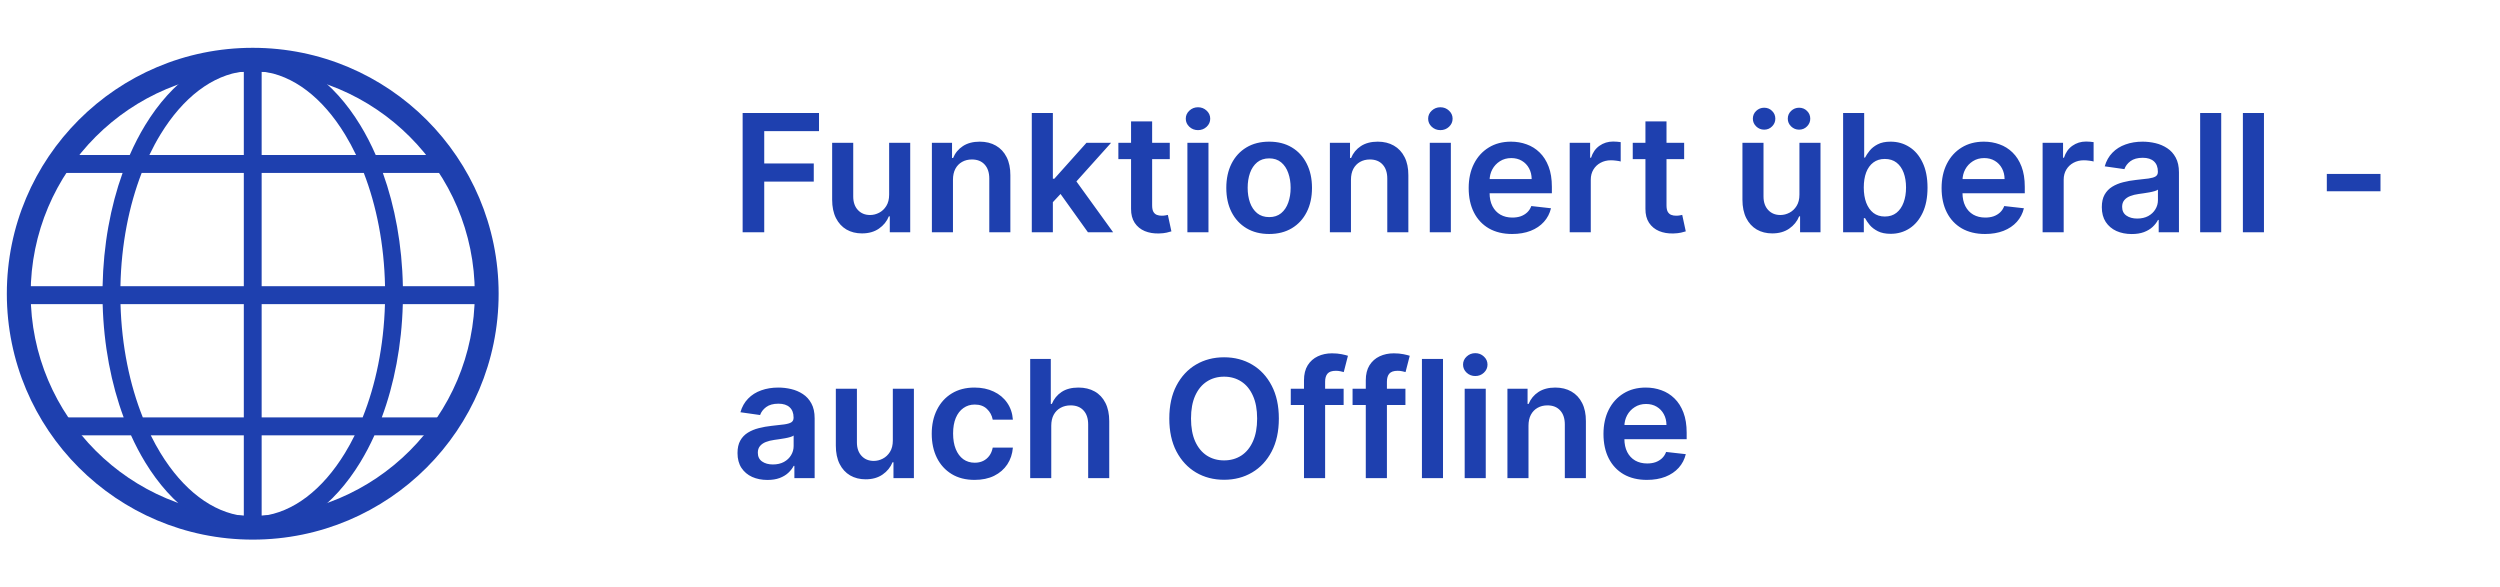 <svg width="366" height="86" viewBox="0 0 366 86" fill="none" xmlns="http://www.w3.org/2000/svg">
<path d="M108.722 34V16.546H119.903V19.196H111.884V23.935H119.136V26.585H111.884V34H108.722ZM130.171 28.494V20.909H133.256V34H130.265V31.673H130.129C129.833 32.406 129.347 33.006 128.671 33.472C128.001 33.938 127.174 34.17 126.191 34.17C125.333 34.17 124.575 33.98 123.915 33.599C123.262 33.213 122.751 32.653 122.381 31.921C122.012 31.182 121.827 30.29 121.827 29.244V20.909H124.913V28.767C124.913 29.597 125.14 30.256 125.594 30.744C126.049 31.233 126.646 31.477 127.384 31.477C127.839 31.477 128.279 31.366 128.705 31.145C129.131 30.923 129.481 30.594 129.754 30.156C130.032 29.713 130.171 29.159 130.171 28.494ZM139.514 26.329V34H136.429V20.909H139.378V23.134H139.531C139.832 22.401 140.313 21.818 140.972 21.386C141.636 20.954 142.457 20.739 143.435 20.739C144.338 20.739 145.125 20.932 145.795 21.318C146.472 21.704 146.994 22.264 147.364 22.997C147.739 23.73 147.923 24.619 147.918 25.665V34H144.832V26.142C144.832 25.267 144.605 24.582 144.151 24.088C143.702 23.594 143.08 23.347 142.284 23.347C141.744 23.347 141.264 23.466 140.844 23.704C140.429 23.938 140.102 24.276 139.864 24.719C139.631 25.162 139.514 25.699 139.514 26.329ZM153.866 29.892L153.858 26.168H154.352L159.057 20.909H162.662L156.875 27.352H156.236L153.866 29.892ZM151.054 34V16.546H154.139V34H151.054ZM159.27 34L155.009 28.043L157.088 25.869L162.96 34H159.27ZM171.255 20.909V23.296H163.729V20.909H171.255ZM165.587 17.773H168.673V30.062C168.673 30.477 168.735 30.796 168.86 31.017C168.991 31.233 169.161 31.381 169.371 31.46C169.582 31.54 169.815 31.579 170.07 31.579C170.263 31.579 170.44 31.565 170.599 31.537C170.763 31.509 170.888 31.483 170.974 31.46L171.494 33.872C171.329 33.929 171.093 33.992 170.786 34.06C170.485 34.128 170.116 34.168 169.678 34.179C168.906 34.202 168.21 34.085 167.59 33.83C166.971 33.568 166.479 33.165 166.116 32.619C165.758 32.074 165.582 31.392 165.587 30.574V17.773ZM173.835 34V20.909H176.92V34H173.835ZM175.386 19.051C174.898 19.051 174.477 18.889 174.125 18.565C173.773 18.236 173.597 17.841 173.597 17.381C173.597 16.915 173.773 16.52 174.125 16.196C174.477 15.867 174.898 15.702 175.386 15.702C175.881 15.702 176.301 15.867 176.648 16.196C177 16.52 177.176 16.915 177.176 17.381C177.176 17.841 177 18.236 176.648 18.565C176.301 18.889 175.881 19.051 175.386 19.051ZM185.803 34.256C184.525 34.256 183.417 33.974 182.479 33.412C181.542 32.849 180.815 32.062 180.298 31.051C179.786 30.04 179.531 28.858 179.531 27.506C179.531 26.153 179.786 24.969 180.298 23.952C180.815 22.935 181.542 22.145 182.479 21.582C183.417 21.02 184.525 20.739 185.803 20.739C187.082 20.739 188.19 21.02 189.127 21.582C190.065 22.145 190.789 22.935 191.3 23.952C191.817 24.969 192.076 26.153 192.076 27.506C192.076 28.858 191.817 30.04 191.3 31.051C190.789 32.062 190.065 32.849 189.127 33.412C188.19 33.974 187.082 34.256 185.803 34.256ZM185.82 31.784C186.513 31.784 187.093 31.594 187.559 31.213C188.025 30.827 188.371 30.31 188.599 29.662C188.832 29.014 188.948 28.293 188.948 27.497C188.948 26.696 188.832 25.972 188.599 25.324C188.371 24.671 188.025 24.151 187.559 23.764C187.093 23.378 186.513 23.185 185.82 23.185C185.11 23.185 184.519 23.378 184.048 23.764C183.582 24.151 183.232 24.671 182.999 25.324C182.772 25.972 182.658 26.696 182.658 27.497C182.658 28.293 182.772 29.014 182.999 29.662C183.232 30.31 183.582 30.827 184.048 31.213C184.519 31.594 185.11 31.784 185.82 31.784ZM197.78 26.329V34H194.695V20.909H197.643V23.134H197.797C198.098 22.401 198.578 21.818 199.237 21.386C199.902 20.954 200.723 20.739 201.7 20.739C202.604 20.739 203.391 20.932 204.061 21.318C204.737 21.704 205.26 22.264 205.629 22.997C206.004 23.73 206.189 24.619 206.183 25.665V34H203.098V26.142C203.098 25.267 202.871 24.582 202.416 24.088C201.967 23.594 201.345 23.347 200.55 23.347C200.01 23.347 199.53 23.466 199.109 23.704C198.695 23.938 198.368 24.276 198.129 24.719C197.896 25.162 197.78 25.699 197.78 26.329ZM209.32 34V20.909H212.405V34H209.32ZM210.871 19.051C210.382 19.051 209.962 18.889 209.609 18.565C209.257 18.236 209.081 17.841 209.081 17.381C209.081 16.915 209.257 16.52 209.609 16.196C209.962 15.867 210.382 15.702 210.871 15.702C211.365 15.702 211.786 15.867 212.132 16.196C212.484 16.52 212.661 16.915 212.661 17.381C212.661 17.841 212.484 18.236 212.132 18.565C211.786 18.889 211.365 19.051 210.871 19.051ZM221.373 34.256C220.06 34.256 218.927 33.983 217.972 33.438C217.023 32.886 216.293 32.108 215.782 31.102C215.271 30.091 215.015 28.901 215.015 27.531C215.015 26.185 215.271 25.003 215.782 23.986C216.299 22.963 217.021 22.168 217.947 21.599C218.873 21.026 219.961 20.739 221.211 20.739C222.018 20.739 222.779 20.869 223.495 21.131C224.217 21.386 224.853 21.784 225.404 22.324C225.961 22.864 226.398 23.551 226.717 24.386C227.035 25.216 227.194 26.204 227.194 27.352V28.298H216.464V26.219H224.237C224.231 25.628 224.103 25.102 223.853 24.642C223.603 24.176 223.254 23.81 222.805 23.543C222.362 23.276 221.844 23.142 221.254 23.142C220.623 23.142 220.069 23.296 219.592 23.602C219.114 23.903 218.742 24.301 218.475 24.796C218.214 25.284 218.08 25.821 218.075 26.406V28.222C218.075 28.983 218.214 29.636 218.492 30.182C218.771 30.722 219.16 31.136 219.66 31.426C220.16 31.71 220.745 31.852 221.415 31.852C221.864 31.852 222.271 31.79 222.634 31.665C222.998 31.534 223.313 31.344 223.58 31.094C223.847 30.844 224.049 30.534 224.185 30.165L227.066 30.489C226.884 31.25 226.538 31.915 226.026 32.483C225.521 33.045 224.873 33.483 224.083 33.795C223.293 34.102 222.39 34.256 221.373 34.256ZM229.804 34V20.909H232.795V23.091H232.932C233.17 22.335 233.58 21.753 234.159 21.344C234.744 20.929 235.412 20.722 236.162 20.722C236.332 20.722 236.523 20.73 236.733 20.747C236.949 20.759 237.128 20.778 237.27 20.807V23.645C237.139 23.599 236.932 23.56 236.648 23.526C236.369 23.486 236.099 23.466 235.838 23.466C235.276 23.466 234.77 23.588 234.321 23.832C233.878 24.071 233.528 24.403 233.273 24.829C233.017 25.256 232.889 25.747 232.889 26.304V34H229.804ZM246.56 20.909V23.296H239.034V20.909H246.56ZM240.892 17.773H243.977V30.062C243.977 30.477 244.04 30.796 244.165 31.017C244.295 31.233 244.466 31.381 244.676 31.46C244.886 31.54 245.119 31.579 245.375 31.579C245.568 31.579 245.744 31.565 245.903 31.537C246.068 31.509 246.193 31.483 246.278 31.46L246.798 33.872C246.634 33.929 246.398 33.992 246.091 34.06C245.79 34.128 245.42 34.168 244.983 34.179C244.21 34.202 243.514 34.085 242.895 33.83C242.276 33.568 241.784 33.165 241.42 32.619C241.063 32.074 240.886 31.392 240.892 30.574V17.773ZM263.437 28.494V20.909H266.522V34H263.531V31.673H263.394C263.099 32.406 262.613 33.006 261.937 33.472C261.266 33.938 260.44 34.17 259.457 34.17C258.599 34.17 257.84 33.98 257.181 33.599C256.528 33.213 256.016 32.653 255.647 31.921C255.278 31.182 255.093 30.29 255.093 29.244V20.909H258.178V28.767C258.178 29.597 258.406 30.256 258.86 30.744C259.315 31.233 259.911 31.477 260.65 31.477C261.104 31.477 261.545 31.366 261.971 31.145C262.397 30.923 262.746 30.594 263.019 30.156C263.298 29.713 263.437 29.159 263.437 28.494ZM258.272 18.983C257.823 18.983 257.434 18.824 257.104 18.506C256.781 18.188 256.619 17.812 256.619 17.381C256.619 16.926 256.781 16.546 257.104 16.239C257.434 15.926 257.823 15.77 258.272 15.77C258.732 15.77 259.119 15.926 259.431 16.239C259.749 16.546 259.908 16.926 259.908 17.381C259.908 17.812 259.749 18.188 259.431 18.506C259.119 18.824 258.732 18.983 258.272 18.983ZM263.386 18.983C262.937 18.983 262.548 18.824 262.218 18.506C261.894 18.188 261.732 17.812 261.732 17.381C261.732 16.926 261.894 16.546 262.218 16.239C262.548 15.926 262.937 15.77 263.386 15.77C263.846 15.77 264.232 15.926 264.545 16.239C264.863 16.546 265.022 16.926 265.022 17.381C265.022 17.812 264.863 18.188 264.545 18.506C264.232 18.824 263.846 18.983 263.386 18.983ZM269.831 34V16.546H272.916V23.074H273.044C273.203 22.756 273.428 22.418 273.717 22.06C274.007 21.696 274.399 21.386 274.893 21.131C275.388 20.869 276.018 20.739 276.786 20.739C277.797 20.739 278.709 20.997 279.521 21.514C280.339 22.026 280.987 22.784 281.464 23.79C281.947 24.79 282.189 26.017 282.189 27.472C282.189 28.909 281.953 30.131 281.482 31.136C281.01 32.142 280.368 32.909 279.555 33.438C278.743 33.966 277.822 34.23 276.794 34.23C276.044 34.23 275.422 34.105 274.928 33.855C274.433 33.605 274.036 33.304 273.734 32.952C273.439 32.594 273.209 32.256 273.044 31.938H272.865V34H269.831ZM272.857 27.454C272.857 28.301 272.976 29.043 273.214 29.679C273.459 30.315 273.808 30.812 274.263 31.171C274.723 31.523 275.28 31.699 275.933 31.699C276.615 31.699 277.186 31.517 277.646 31.153C278.107 30.784 278.453 30.281 278.686 29.645C278.925 29.003 279.044 28.273 279.044 27.454C279.044 26.642 278.928 25.921 278.695 25.29C278.462 24.659 278.115 24.165 277.655 23.807C277.195 23.449 276.621 23.27 275.933 23.27C275.274 23.27 274.714 23.443 274.254 23.79C273.794 24.136 273.445 24.622 273.206 25.247C272.973 25.872 272.857 26.608 272.857 27.454ZM290.607 34.256C289.295 34.256 288.161 33.983 287.207 33.438C286.258 32.886 285.528 32.108 285.016 31.102C284.505 30.091 284.249 28.901 284.249 27.531C284.249 26.185 284.505 25.003 285.016 23.986C285.533 22.963 286.255 22.168 287.181 21.599C288.107 21.026 289.195 20.739 290.445 20.739C291.252 20.739 292.013 20.869 292.729 21.131C293.451 21.386 294.087 21.784 294.638 22.324C295.195 22.864 295.633 23.551 295.951 24.386C296.269 25.216 296.428 26.204 296.428 27.352V28.298H285.698V26.219H293.471C293.465 25.628 293.337 25.102 293.087 24.642C292.837 24.176 292.488 23.81 292.039 23.543C291.596 23.276 291.079 23.142 290.488 23.142C289.857 23.142 289.303 23.296 288.826 23.602C288.349 23.903 287.977 24.301 287.71 24.796C287.448 25.284 287.315 25.821 287.309 26.406V28.222C287.309 28.983 287.448 29.636 287.727 30.182C288.005 30.722 288.394 31.136 288.894 31.426C289.394 31.71 289.979 31.852 290.65 31.852C291.099 31.852 291.505 31.79 291.869 31.665C292.232 31.534 292.548 31.344 292.815 31.094C293.082 30.844 293.283 30.534 293.42 30.165L296.3 30.489C296.119 31.25 295.772 31.915 295.261 32.483C294.755 33.045 294.107 33.483 293.317 33.795C292.528 34.102 291.624 34.256 290.607 34.256ZM299.038 34V20.909H302.03V23.091H302.166C302.405 22.335 302.814 21.753 303.393 21.344C303.979 20.929 304.646 20.722 305.396 20.722C305.567 20.722 305.757 20.73 305.967 20.747C306.183 20.759 306.362 20.778 306.504 20.807V23.645C306.374 23.599 306.166 23.56 305.882 23.526C305.604 23.486 305.334 23.466 305.072 23.466C304.51 23.466 304.004 23.588 303.555 23.832C303.112 24.071 302.763 24.403 302.507 24.829C302.251 25.256 302.124 25.747 302.124 26.304V34H299.038ZM312.087 34.264C311.257 34.264 310.51 34.117 309.845 33.821C309.186 33.52 308.663 33.077 308.277 32.492C307.896 31.906 307.706 31.185 307.706 30.327C307.706 29.588 307.842 28.977 308.115 28.494C308.388 28.011 308.76 27.625 309.232 27.335C309.703 27.046 310.234 26.827 310.825 26.679C311.422 26.526 312.038 26.415 312.675 26.347C313.442 26.267 314.064 26.196 314.541 26.134C315.018 26.065 315.365 25.963 315.581 25.827C315.803 25.685 315.913 25.466 315.913 25.171V25.119C315.913 24.477 315.723 23.98 315.342 23.628C314.962 23.276 314.413 23.099 313.697 23.099C312.942 23.099 312.342 23.264 311.899 23.594C311.462 23.923 311.166 24.312 311.013 24.761L308.132 24.352C308.359 23.557 308.734 22.892 309.257 22.358C309.78 21.818 310.419 21.415 311.175 21.148C311.93 20.875 312.766 20.739 313.68 20.739C314.311 20.739 314.939 20.812 315.564 20.96C316.189 21.108 316.76 21.352 317.277 21.693C317.794 22.028 318.209 22.486 318.521 23.065C318.839 23.645 318.999 24.369 318.999 25.239V34H316.033V32.202H315.93C315.743 32.565 315.479 32.906 315.138 33.224C314.803 33.537 314.379 33.79 313.868 33.983C313.362 34.17 312.768 34.264 312.087 34.264ZM312.888 31.997C313.507 31.997 314.044 31.875 314.499 31.631C314.953 31.381 315.303 31.051 315.547 30.642C315.797 30.233 315.922 29.787 315.922 29.304V27.761C315.825 27.841 315.661 27.915 315.428 27.983C315.2 28.051 314.945 28.111 314.661 28.162C314.376 28.213 314.095 28.259 313.817 28.298C313.538 28.338 313.297 28.372 313.092 28.401C312.632 28.463 312.22 28.565 311.857 28.707C311.493 28.849 311.206 29.048 310.996 29.304C310.786 29.554 310.68 29.878 310.68 30.276C310.68 30.844 310.888 31.273 311.303 31.562C311.717 31.852 312.246 31.997 312.888 31.997ZM325.186 16.546V34H322.101V16.546H325.186ZM331.444 16.546V34H328.359V16.546H331.444ZM348.504 25.46V28H340.646V25.46H348.504ZM112.352 70.264C111.523 70.264 110.776 70.117 110.111 69.821C109.452 69.52 108.929 69.077 108.543 68.492C108.162 67.906 107.972 67.185 107.972 66.327C107.972 65.588 108.108 64.977 108.381 64.494C108.653 64.011 109.026 63.625 109.497 63.335C109.969 63.045 110.5 62.827 111.091 62.679C111.688 62.526 112.304 62.415 112.94 62.347C113.707 62.267 114.33 62.196 114.807 62.133C115.284 62.065 115.631 61.963 115.847 61.827C116.068 61.685 116.179 61.466 116.179 61.17V61.119C116.179 60.477 115.989 59.98 115.608 59.628C115.227 59.276 114.679 59.099 113.963 59.099C113.207 59.099 112.608 59.264 112.165 59.594C111.727 59.923 111.432 60.312 111.278 60.761L108.398 60.352C108.625 59.557 109 58.892 109.523 58.358C110.045 57.818 110.685 57.415 111.44 57.148C112.196 56.875 113.031 56.739 113.946 56.739C114.577 56.739 115.205 56.812 115.83 56.96C116.455 57.108 117.026 57.352 117.543 57.693C118.06 58.028 118.474 58.486 118.787 59.065C119.105 59.645 119.264 60.369 119.264 61.239V70H116.298V68.202H116.196C116.009 68.565 115.744 68.906 115.403 69.224C115.068 69.537 114.645 69.79 114.134 69.983C113.628 70.171 113.034 70.264 112.352 70.264ZM113.153 67.997C113.773 67.997 114.31 67.875 114.764 67.631C115.219 67.381 115.568 67.051 115.812 66.642C116.062 66.233 116.188 65.787 116.188 65.304V63.761C116.091 63.841 115.926 63.915 115.693 63.983C115.466 64.051 115.21 64.111 114.926 64.162C114.642 64.213 114.361 64.258 114.082 64.298C113.804 64.338 113.563 64.372 113.358 64.401C112.898 64.463 112.486 64.565 112.122 64.707C111.759 64.849 111.472 65.048 111.261 65.304C111.051 65.554 110.946 65.878 110.946 66.276C110.946 66.844 111.153 67.273 111.568 67.562C111.983 67.852 112.511 67.997 113.153 67.997ZM130.71 64.494V56.909H133.795V70H130.804V67.673H130.668C130.372 68.406 129.886 69.006 129.21 69.472C128.54 69.938 127.713 70.171 126.73 70.171C125.872 70.171 125.114 69.98 124.455 69.599C123.801 69.213 123.29 68.653 122.92 67.921C122.551 67.182 122.366 66.29 122.366 65.244V56.909H125.452V64.767C125.452 65.597 125.679 66.256 126.134 66.744C126.588 67.233 127.185 67.477 127.923 67.477C128.378 67.477 128.818 67.367 129.244 67.145C129.67 66.923 130.02 66.594 130.293 66.156C130.571 65.713 130.71 65.159 130.71 64.494ZM142.678 70.256C141.371 70.256 140.249 69.969 139.312 69.395C138.38 68.821 137.661 68.028 137.156 67.017C136.656 66 136.406 64.829 136.406 63.506C136.406 62.176 136.661 61.003 137.173 59.986C137.684 58.963 138.406 58.168 139.337 57.599C140.275 57.026 141.383 56.739 142.661 56.739C143.724 56.739 144.664 56.935 145.482 57.327C146.306 57.713 146.962 58.261 147.451 58.972C147.94 59.676 148.218 60.5 148.286 61.443H145.337C145.218 60.812 144.934 60.287 144.485 59.867C144.042 59.44 143.448 59.227 142.704 59.227C142.073 59.227 141.519 59.398 141.042 59.739C140.565 60.074 140.192 60.557 139.925 61.188C139.664 61.818 139.533 62.574 139.533 63.455C139.533 64.347 139.664 65.114 139.925 65.756C140.187 66.392 140.553 66.883 141.025 67.23C141.502 67.571 142.062 67.742 142.704 67.742C143.158 67.742 143.565 67.656 143.923 67.486C144.286 67.31 144.59 67.057 144.835 66.727C145.079 66.398 145.246 65.997 145.337 65.526H148.286C148.212 66.452 147.94 67.273 147.468 67.989C146.996 68.699 146.354 69.256 145.542 69.659C144.729 70.057 143.775 70.256 142.678 70.256ZM153.905 62.33V70H150.82V52.545H153.837V59.133H153.99C154.297 58.395 154.771 57.812 155.413 57.386C156.061 56.955 156.885 56.739 157.885 56.739C158.794 56.739 159.587 56.929 160.263 57.31C160.939 57.69 161.462 58.247 161.831 58.98C162.206 59.713 162.393 60.608 162.393 61.665V70H159.308V62.142C159.308 61.261 159.081 60.577 158.626 60.088C158.178 59.594 157.547 59.347 156.734 59.347C156.189 59.347 155.7 59.466 155.268 59.705C154.842 59.938 154.507 60.276 154.263 60.719C154.024 61.162 153.905 61.699 153.905 62.33ZM187.224 61.273C187.224 63.153 186.872 64.764 186.168 66.105C185.469 67.44 184.514 68.463 183.304 69.173C182.099 69.883 180.733 70.239 179.205 70.239C177.676 70.239 176.307 69.883 175.097 69.173C173.892 68.457 172.938 67.432 172.233 66.097C171.534 64.756 171.185 63.148 171.185 61.273C171.185 59.392 171.534 57.784 172.233 56.449C172.938 55.108 173.892 54.082 175.097 53.372C176.307 52.662 177.676 52.307 179.205 52.307C180.733 52.307 182.099 52.662 183.304 53.372C184.514 54.082 185.469 55.108 186.168 56.449C186.872 57.784 187.224 59.392 187.224 61.273ZM184.045 61.273C184.045 59.949 183.838 58.832 183.423 57.923C183.014 57.008 182.446 56.318 181.719 55.852C180.991 55.381 180.153 55.145 179.205 55.145C178.256 55.145 177.418 55.381 176.69 55.852C175.963 56.318 175.392 57.008 174.977 57.923C174.568 58.832 174.364 59.949 174.364 61.273C174.364 62.597 174.568 63.716 174.977 64.631C175.392 65.54 175.963 66.23 176.69 66.702C177.418 67.168 178.256 67.401 179.205 67.401C180.153 67.401 180.991 67.168 181.719 66.702C182.446 66.23 183.014 65.54 183.423 64.631C183.838 63.716 184.045 62.597 184.045 61.273ZM196.708 56.909V59.295H188.969V56.909H196.708ZM190.904 70V55.673C190.904 54.793 191.086 54.06 191.45 53.474C191.819 52.889 192.313 52.452 192.933 52.162C193.552 51.872 194.239 51.727 194.995 51.727C195.529 51.727 196.004 51.77 196.418 51.855C196.833 51.94 197.14 52.017 197.339 52.085L196.725 54.472C196.594 54.432 196.43 54.392 196.231 54.352C196.032 54.307 195.81 54.284 195.566 54.284C194.992 54.284 194.586 54.423 194.347 54.702C194.114 54.974 193.998 55.367 193.998 55.878V70H190.904ZM205.755 56.909V59.295H198.016V56.909H205.755ZM199.951 70V55.673C199.951 54.793 200.133 54.06 200.496 53.474C200.866 52.889 201.36 52.452 201.979 52.162C202.599 51.872 203.286 51.727 204.042 51.727C204.576 51.727 205.05 51.77 205.465 51.855C205.88 51.94 206.187 52.017 206.386 52.085L205.772 54.472C205.641 54.432 205.477 54.392 205.278 54.352C205.079 54.307 204.857 54.284 204.613 54.284C204.039 54.284 203.633 54.423 203.394 54.702C203.161 54.974 203.045 55.367 203.045 55.878V70H199.951ZM211.256 52.545V70H208.171V52.545H211.256ZM214.429 70V56.909H217.514V70H214.429ZM215.98 55.051C215.491 55.051 215.071 54.889 214.719 54.565C214.366 54.236 214.19 53.841 214.19 53.381C214.19 52.915 214.366 52.52 214.719 52.196C215.071 51.867 215.491 51.702 215.98 51.702C216.474 51.702 216.895 51.867 217.241 52.196C217.594 52.52 217.77 52.915 217.77 53.381C217.77 53.841 217.594 54.236 217.241 54.565C216.895 54.889 216.474 55.051 215.98 55.051ZM223.772 62.33V70H220.687V56.909H223.636V59.133H223.789C224.09 58.401 224.57 57.818 225.229 57.386C225.894 56.955 226.715 56.739 227.692 56.739C228.596 56.739 229.383 56.932 230.053 57.318C230.729 57.705 231.252 58.264 231.621 58.997C231.996 59.73 232.181 60.619 232.175 61.665V70H229.09V62.142C229.09 61.267 228.863 60.582 228.408 60.088C227.96 59.594 227.337 59.347 226.542 59.347C226.002 59.347 225.522 59.466 225.102 59.705C224.687 59.938 224.36 60.276 224.121 60.719C223.888 61.162 223.772 61.699 223.772 62.33ZM241.107 70.256C239.795 70.256 238.661 69.983 237.707 69.438C236.758 68.886 236.028 68.108 235.516 67.102C235.005 66.091 234.749 64.901 234.749 63.531C234.749 62.185 235.005 61.003 235.516 59.986C236.033 58.963 236.755 58.168 237.681 57.599C238.607 57.026 239.695 56.739 240.945 56.739C241.752 56.739 242.513 56.869 243.229 57.131C243.951 57.386 244.587 57.784 245.138 58.324C245.695 58.864 246.133 59.551 246.451 60.386C246.769 61.216 246.928 62.205 246.928 63.352V64.298H236.198V62.219H243.971C243.965 61.628 243.837 61.102 243.587 60.642C243.337 60.176 242.988 59.81 242.539 59.543C242.096 59.276 241.579 59.142 240.988 59.142C240.357 59.142 239.803 59.295 239.326 59.602C238.849 59.903 238.477 60.301 238.21 60.795C237.948 61.284 237.815 61.821 237.809 62.406V64.222C237.809 64.983 237.948 65.636 238.227 66.182C238.505 66.722 238.894 67.136 239.394 67.426C239.894 67.71 240.479 67.852 241.15 67.852C241.599 67.852 242.005 67.79 242.369 67.665C242.732 67.534 243.048 67.344 243.315 67.094C243.582 66.844 243.783 66.534 243.92 66.165L246.8 66.489C246.619 67.25 246.272 67.915 245.761 68.483C245.255 69.046 244.607 69.483 243.817 69.796C243.028 70.102 242.124 70.256 241.107 70.256Z" fill="#1E40AF"/>
<path fill-rule="evenodd" clip-rule="evenodd" d="M37 75.509C54.954 75.509 69.509 60.954 69.509 43C69.509 25.046 54.954 10.491 37 10.491C19.046 10.491 4.491 25.046 4.491 43C4.491 60.954 19.046 75.509 37 75.509ZM37 79C56.882 79 73 62.882 73 43C73 23.118 56.882 7 37 7C17.118 7 1 23.118 1 43C1 62.882 17.118 79 37 79Z" fill="#1E40AF"/>
<path fill-rule="evenodd" clip-rule="evenodd" d="M15.018 41.9H3.25V44.527H15.028C15.187 50.558 16.285 56.214 18.105 61.109H9.347V63.736H19.184C19.815 65.132 20.509 66.451 21.259 67.683C25.134 74.041 30.662 78.25 37 78.25C43.338 78.25 48.865 74.041 52.741 67.683C53.491 66.451 54.185 65.132 54.816 63.736H64.653V61.109H55.895C57.715 56.214 58.813 50.558 58.972 44.527H70.75V41.9H58.981C58.867 35.884 57.82 30.23 56.051 25.318H64.653V22.691L55.006 22.691C54.325 21.136 53.568 19.673 52.741 18.317C48.865 11.959 43.338 7.75 37 7.75C30.662 7.75 25.134 11.959 21.259 18.317C20.433 19.673 19.675 21.136 18.994 22.691L9.347 22.691V25.318H17.948C16.18 30.23 15.133 35.884 15.018 41.9ZM17.632 41.9H35.694V25.318H20.739C18.884 30.113 17.753 35.783 17.632 41.9ZM21.869 22.691L35.694 22.691V10.452C31.094 10.979 26.788 14.275 23.487 19.69C22.913 20.632 22.372 21.635 21.869 22.691ZM38.306 10.452V22.691L52.131 22.691C51.628 21.635 51.087 20.632 50.513 19.69C47.212 14.275 42.906 10.979 38.306 10.452ZM53.261 25.318H38.306V41.9H56.368C56.247 35.783 55.116 30.113 53.261 25.318ZM56.358 44.527L38.306 44.527V61.109H53.093C55.003 56.335 56.188 50.663 56.358 44.527ZM51.924 63.736H38.306V75.548C42.906 75.021 47.212 71.725 50.513 66.31C51.01 65.496 51.481 64.636 51.924 63.736ZM35.694 75.548V63.736H22.076C22.519 64.636 22.991 65.496 23.487 66.31C26.788 71.725 31.094 75.021 35.694 75.548ZM20.907 61.109C18.997 56.335 17.812 50.663 17.642 44.527L35.694 44.527V61.109H20.907Z" fill="#1E40AF"/>
</svg>
